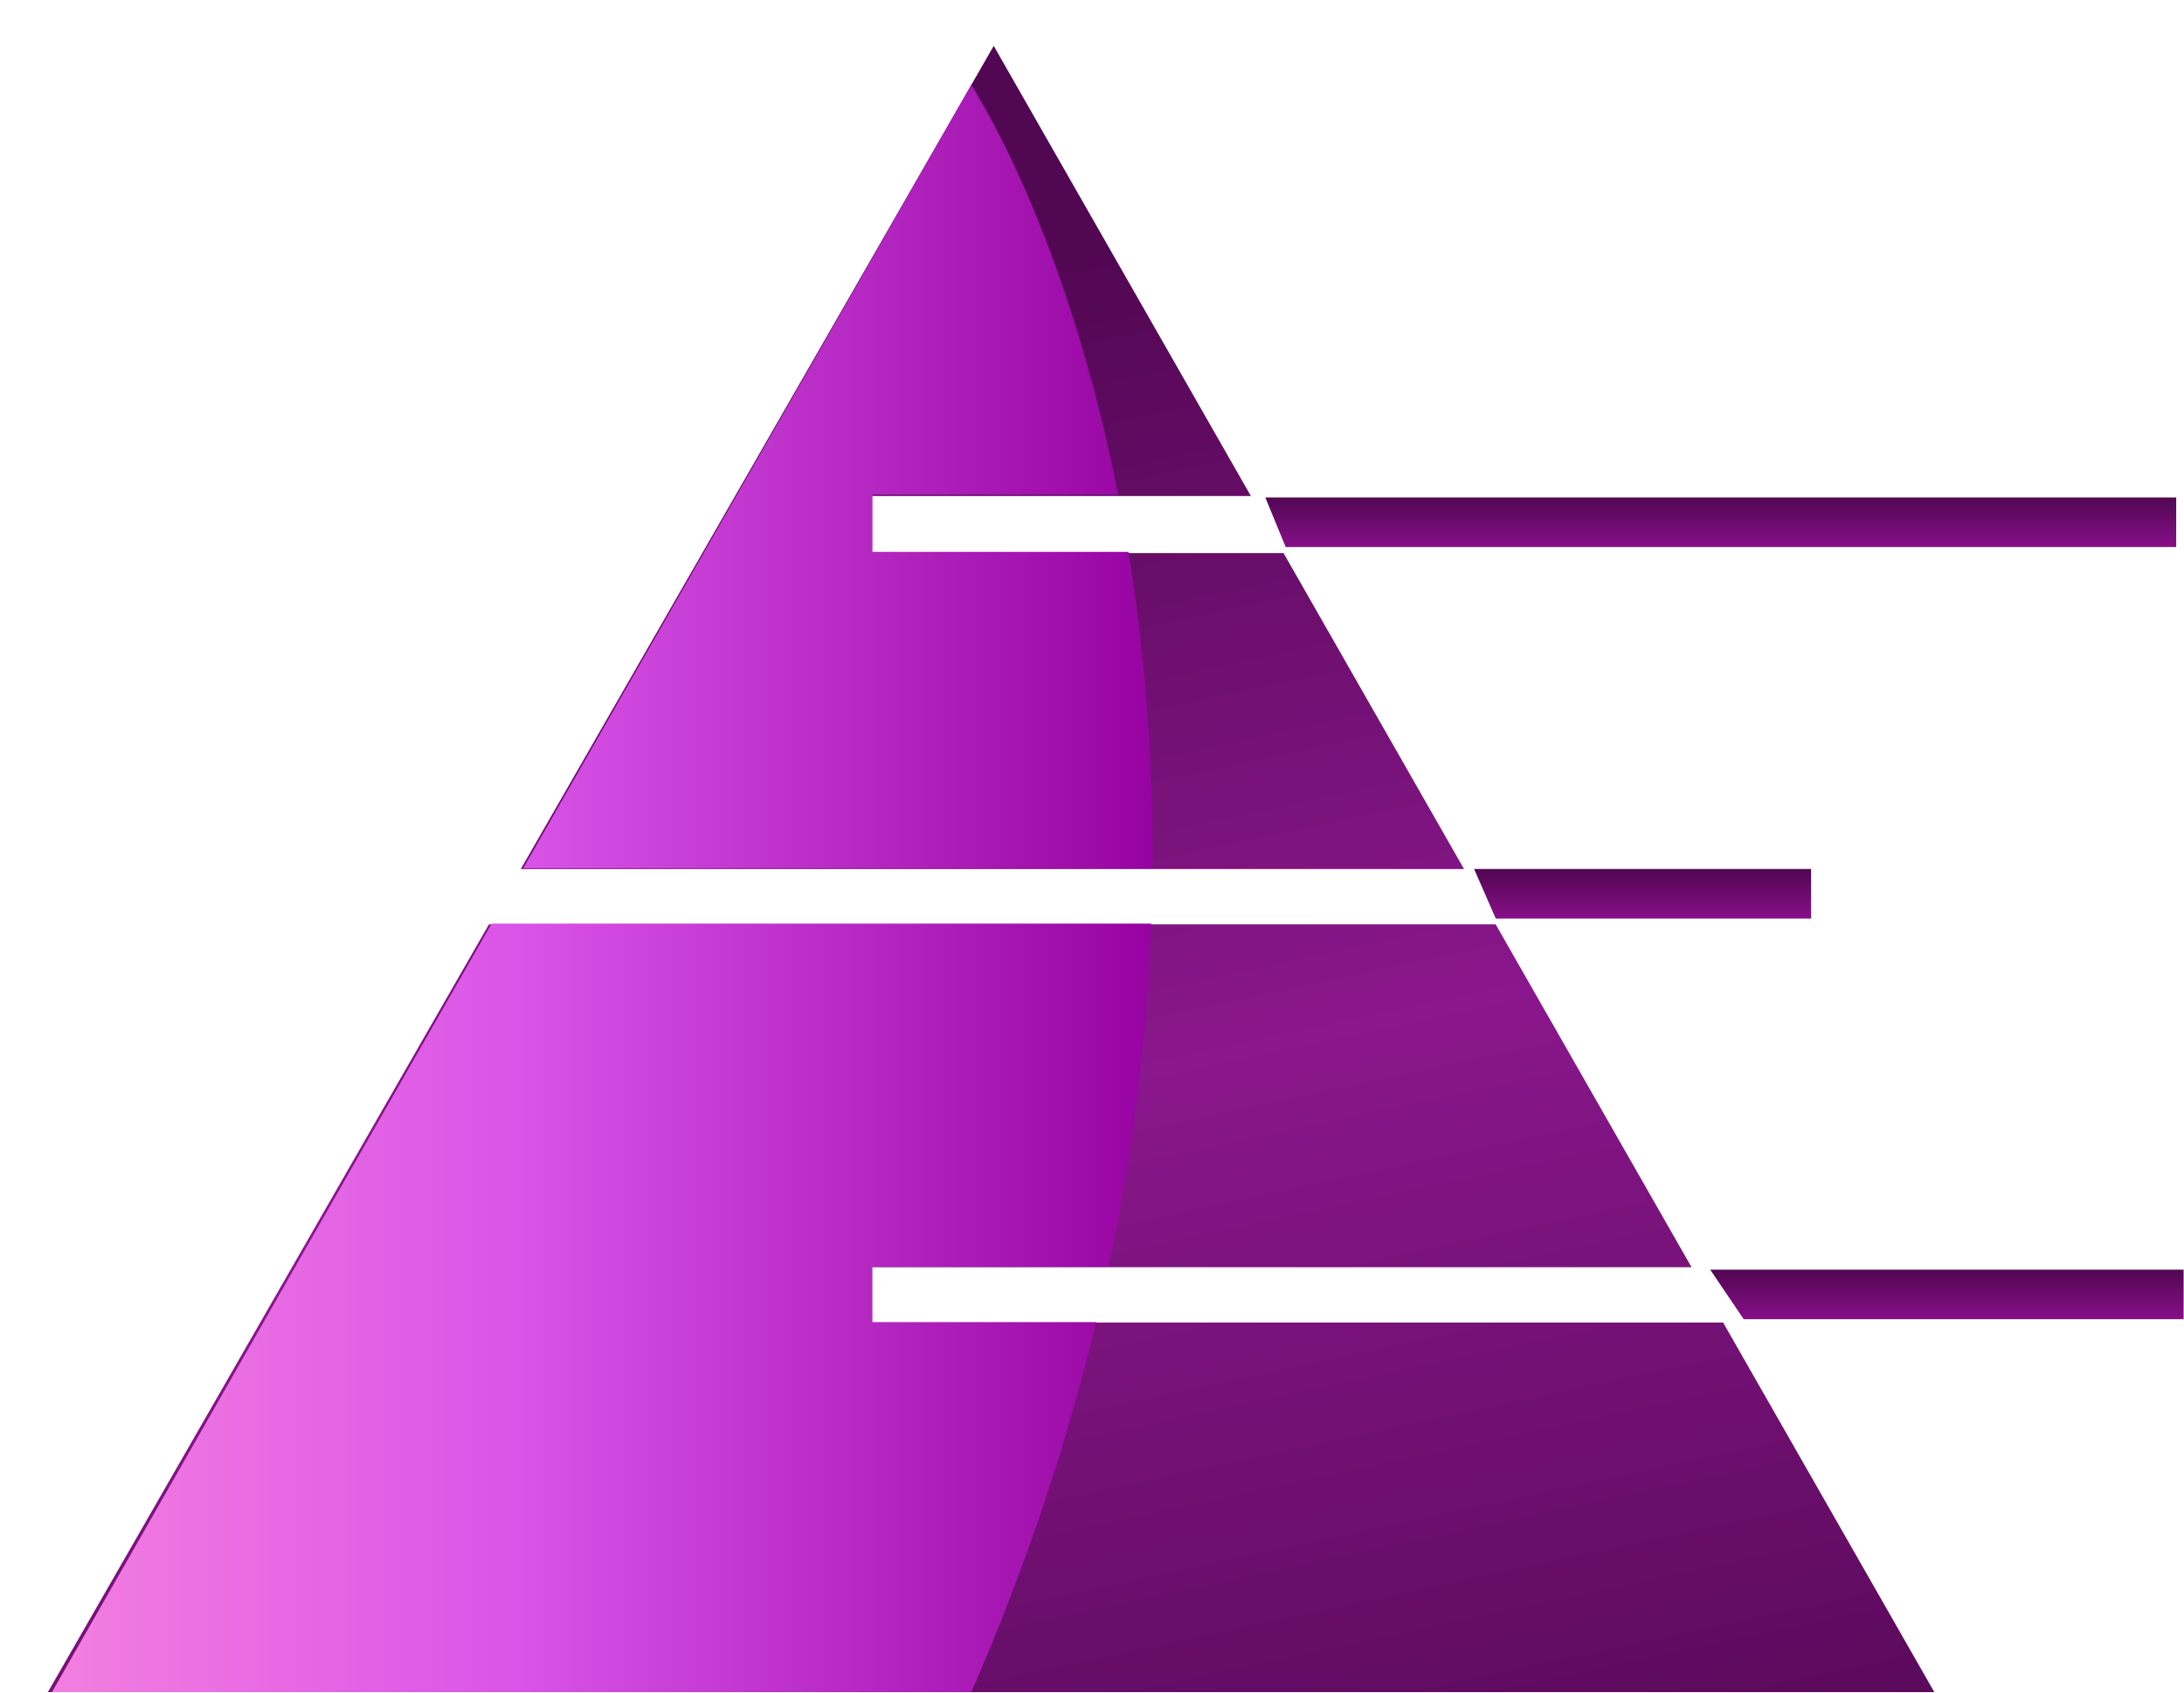 <svg width="40" height="31" viewBox="0 0 40 31" fill="none" xmlns="http://www.w3.org/2000/svg">
<path fill-rule="evenodd" clip-rule="evenodd" d="M22.91 9.085L18.2 0.84L9.538 15.917H26.814L23.508 10.13H15.934V9.085H22.91ZM0.877 30.992L8.956 16.93H27.393L30.981 23.21H15.934V24.223H31.559L35.427 30.992H0.877Z" fill="url(#paint0_linear_11_6746)"/>
<path fill-rule="evenodd" clip-rule="evenodd" d="M0.951 30.992L9.004 16.916H21.084C21.011 18.896 20.769 21 20.303 23.201H15.978V24.215H20.075C19.552 26.395 18.807 28.662 17.79 30.992H0.951ZM21.107 15.902H9.584L17.79 1.556C18.732 3.09 19.815 5.686 20.48 9.061H15.979V10.108H20.669C20.955 11.865 21.124 13.808 21.107 15.902Z" fill="url(#paint1_linear_11_6746)"/>
<path d="M23.174 9.111H39.857V10.019H23.547L23.174 9.111Z" fill="url(#paint2_linear_11_6746)"/>
<path d="M26.998 15.916H33.17V16.824H27.395L26.998 15.916Z" fill="url(#paint3_linear_11_6746)"/>
<path d="M31.322 23.254H39.993V24.162H31.936L31.322 23.254Z" fill="url(#paint4_linear_11_6746)"/>
<defs>
<linearGradient id="paint0_linear_11_6746" x1="28.809" y1="2.631" x2="35.53" y2="33.972" gradientUnits="userSpaceOnUse">
<stop stop-color="#510752"/>
<stop offset="0.467" stop-color="#8A178C"/>
<stop offset="1" stop-color="#510752"/>
</linearGradient>
<linearGradient id="paint1_linear_11_6746" x1="-4.94" y1="16.271" x2="47.173" y2="16.271" gradientUnits="userSpaceOnUse">
<stop stop-color="#F09EFF"/>
<stop offset="0.11" stop-color="#F47FDF"/>
<stop offset="0.28" stop-color="#D953E8"/>
<stop offset="0.505" stop-color="#9501A0"/>
<stop offset="0.953" stop-color="#810197"/>
</linearGradient>
<linearGradient id="paint2_linear_11_6746" x1="31.515" y1="9.111" x2="31.515" y2="10.019" gradientUnits="userSpaceOnUse">
<stop stop-color="#510752"/>
<stop offset="1" stop-color="#870F88"/>
</linearGradient>
<linearGradient id="paint3_linear_11_6746" x1="30.084" y1="15.916" x2="30.084" y2="16.824" gradientUnits="userSpaceOnUse">
<stop stop-color="#510752"/>
<stop offset="1" stop-color="#870F88"/>
</linearGradient>
<linearGradient id="paint4_linear_11_6746" x1="35.658" y1="23.254" x2="35.658" y2="24.162" gradientUnits="userSpaceOnUse">
<stop stop-color="#510752"/>
<stop offset="1" stop-color="#870F88"/>
</linearGradient>
</defs>
</svg>
